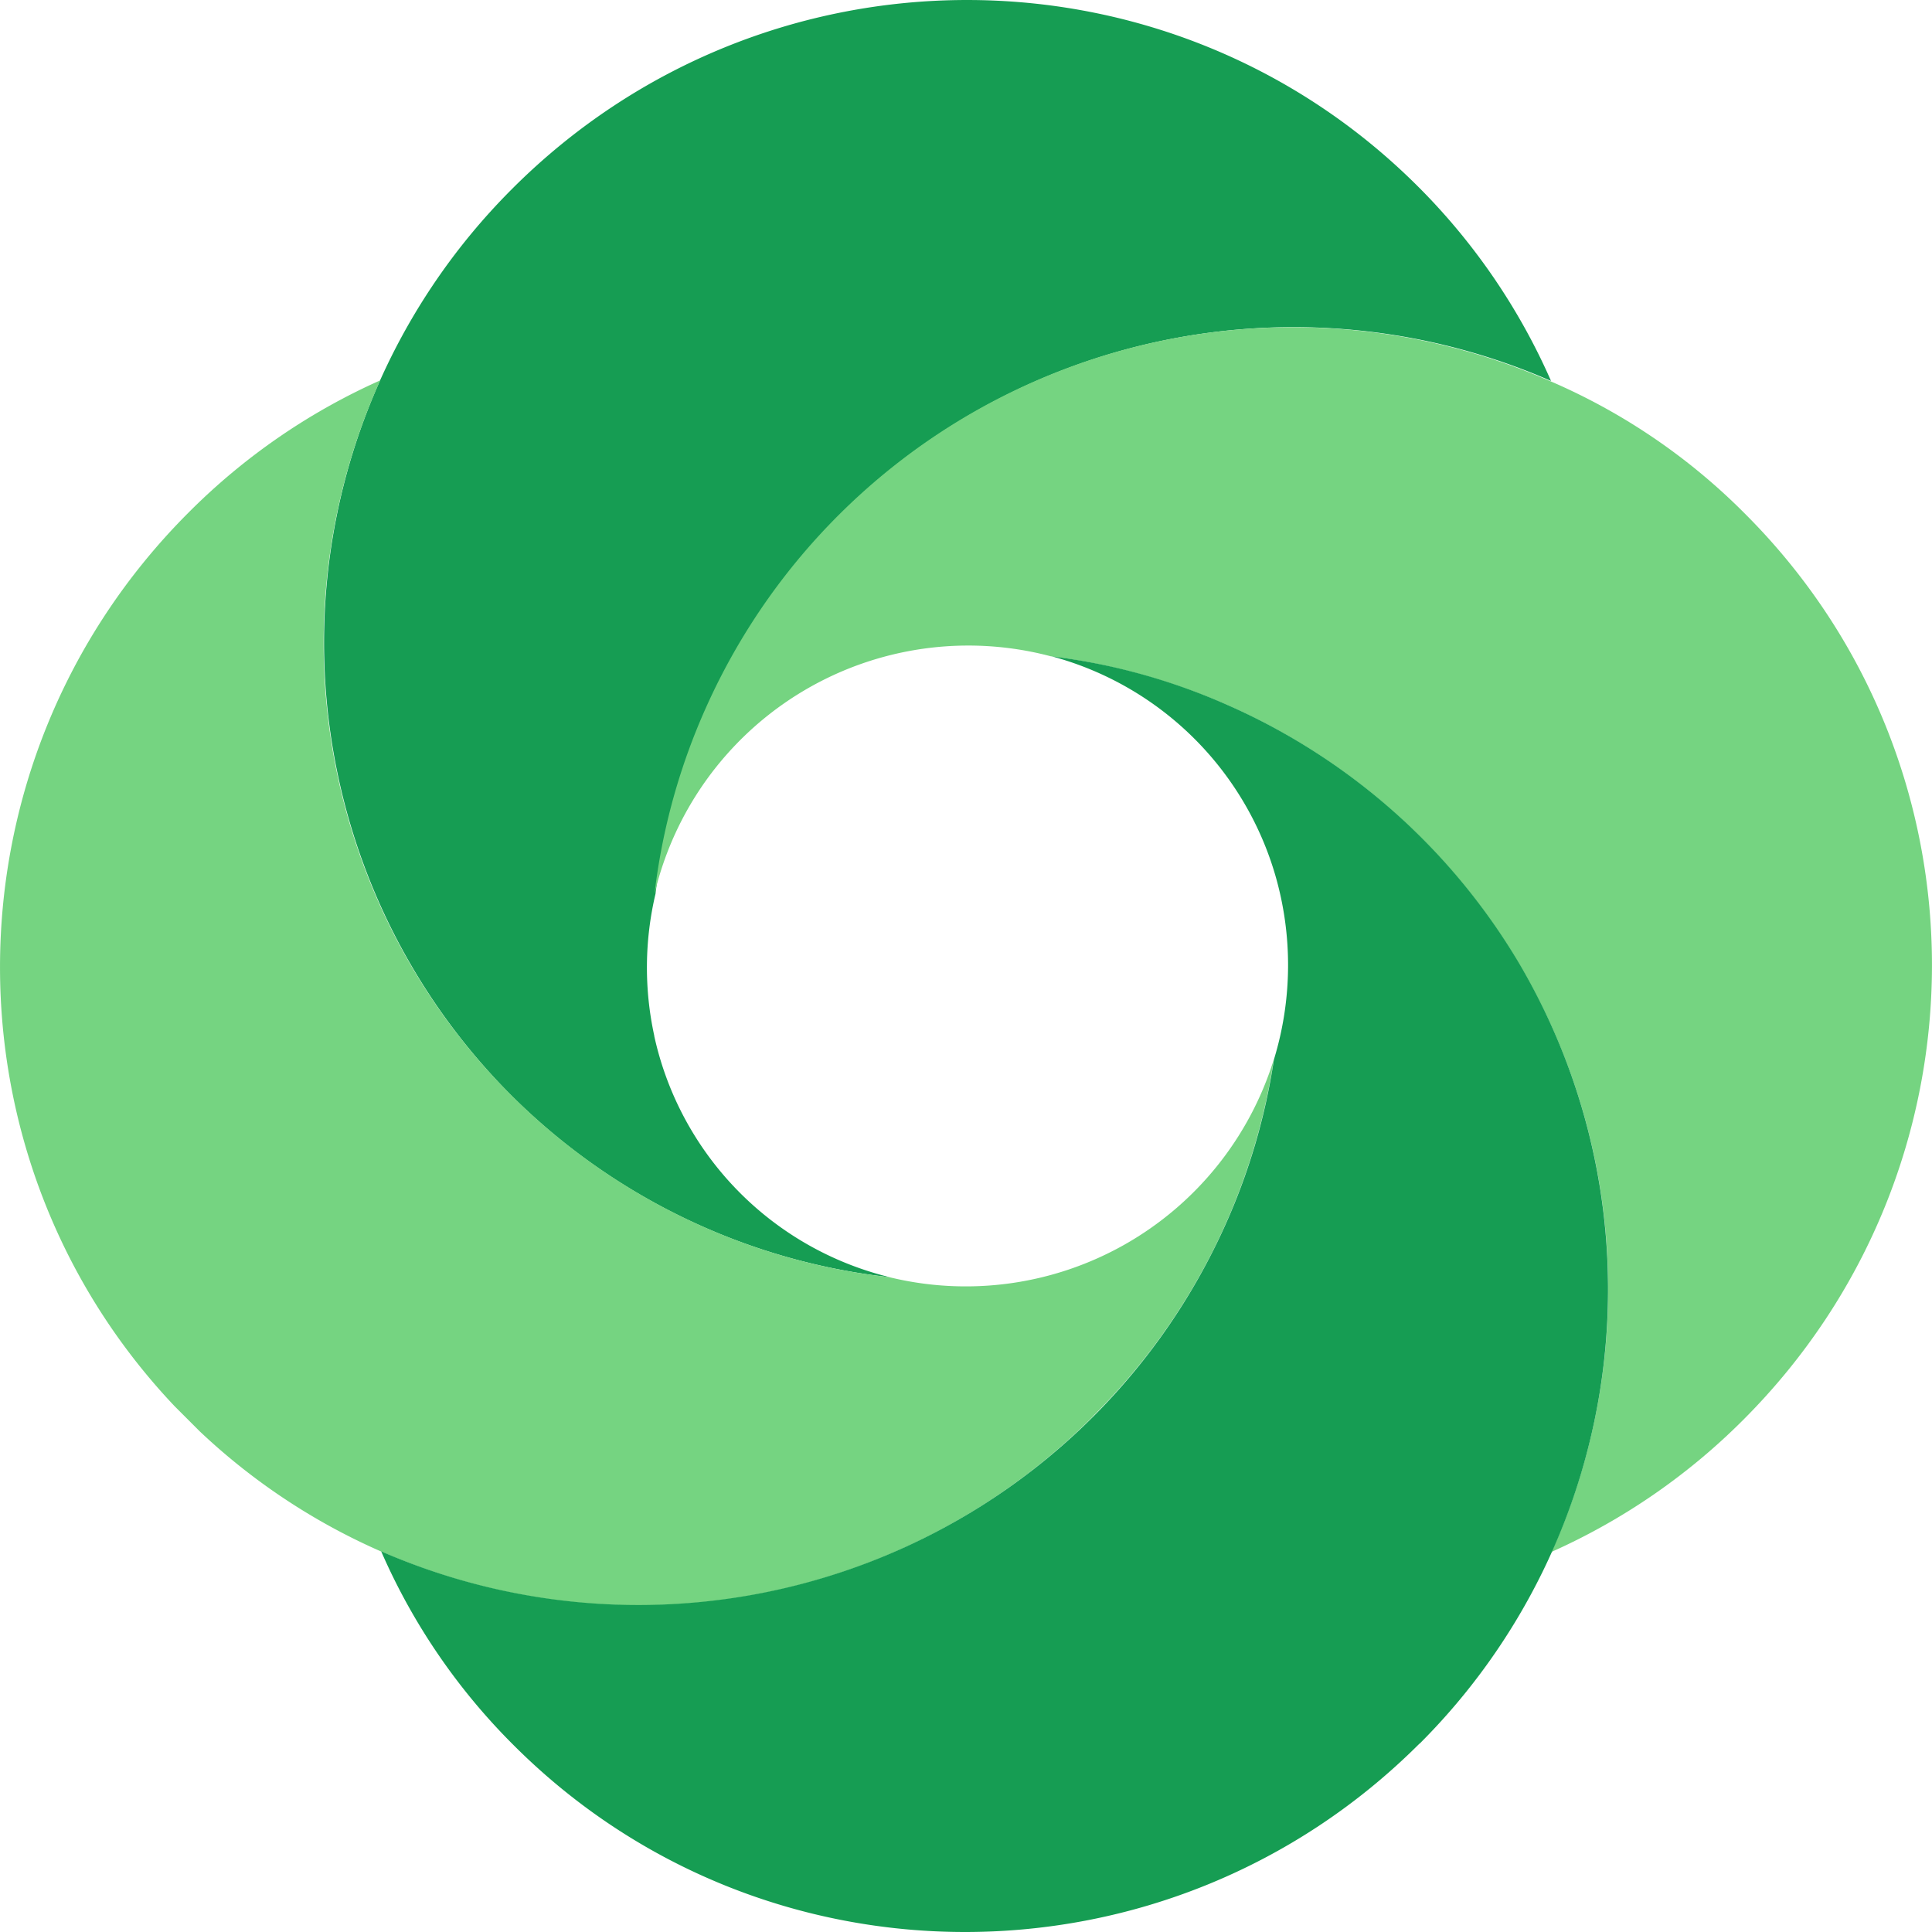 <svg id="Layer_1" data-name="Layer 1" xmlns="http://www.w3.org/2000/svg" xmlns:xlink="http://www.w3.org/1999/xlink" viewBox="0 0 472.48 472.48"><defs><style>.cls-1{fill:none;}.cls-2{clip-path:url(#clip-path);}.cls-3{fill:#169d53;}.cls-4{fill:#75d481;}</style><clipPath id="clip-path" transform="translate(-64.56 -84.1)"><rect class="cls-1" x="87.84" y="107.38" width="425.94" height="425.95" transform="translate(-138.42 306.54) rotate(-45)"/></clipPath></defs><title>icondtka</title><g class="cls-2"><path class="cls-3" d="M282,396.43a155.45,155.45,0,0,1-92.57-44.61,156.82,156.82,0,0,1,.4-221.56c61.35-61.36,160.49-61.56,221.56-.5a155.53,155.53,0,0,1,32.48,47.5,157.16,157.16,0,0,0-219,125.42,78.35,78.35,0,0,0-.32,34.64.07.07,0,0,1,0,.1,77.89,77.89,0,0,0,57.5,59Z" transform="translate(-64.56 -84.1)"/><path class="cls-4" d="M490.91,431.3A156.17,156.17,0,0,1,444,463.62a156.08,156.08,0,0,0-31.93-174.69,155.48,155.48,0,0,0-90.35-44.31.07.07,0,0,0-.1,0,78.85,78.85,0,0,0-97,58.11,156.11,156.11,0,0,1,12.61-45.63,157.15,157.15,0,0,1,206.44-79.79,151.55,151.55,0,0,1,47.64,32.43C552.41,270.75,552.27,369.94,490.91,431.3Z" transform="translate(-64.56 -84.1)"/><path class="cls-4" d="M331.79,430.56a156.84,156.84,0,0,1-174.11,32.93A155.07,155.07,0,0,1,110.18,431c-61-61.12-60.81-160.26.5-221.56a155.68,155.68,0,0,1,46.87-32.32A156.12,156.12,0,0,0,237,384.3,154.52,154.52,0,0,0,282,396.43a78.86,78.86,0,0,0,94.07-53.23,156,156,0,0,1-44.32,87.36Z" transform="translate(-64.56 -84.1)"/><path class="cls-3" d="M411.72,510.49c-61.31,61.31-160.5,61.45-221.51.44a153.3,153.3,0,0,1-32.43-47.44,157.32,157.32,0,0,0,206.43-79.8,154.66,154.66,0,0,0,11.9-40.49A78.87,78.87,0,0,0,376.4,298a78.08,78.08,0,0,0-54.59-53.38,151.65,151.65,0,0,1,42.91,11.88,156,156,0,0,1,71.06,62.7,157,157,0,0,1-24.06,191.34Z" transform="translate(-64.56 -84.1)"/></g></svg>